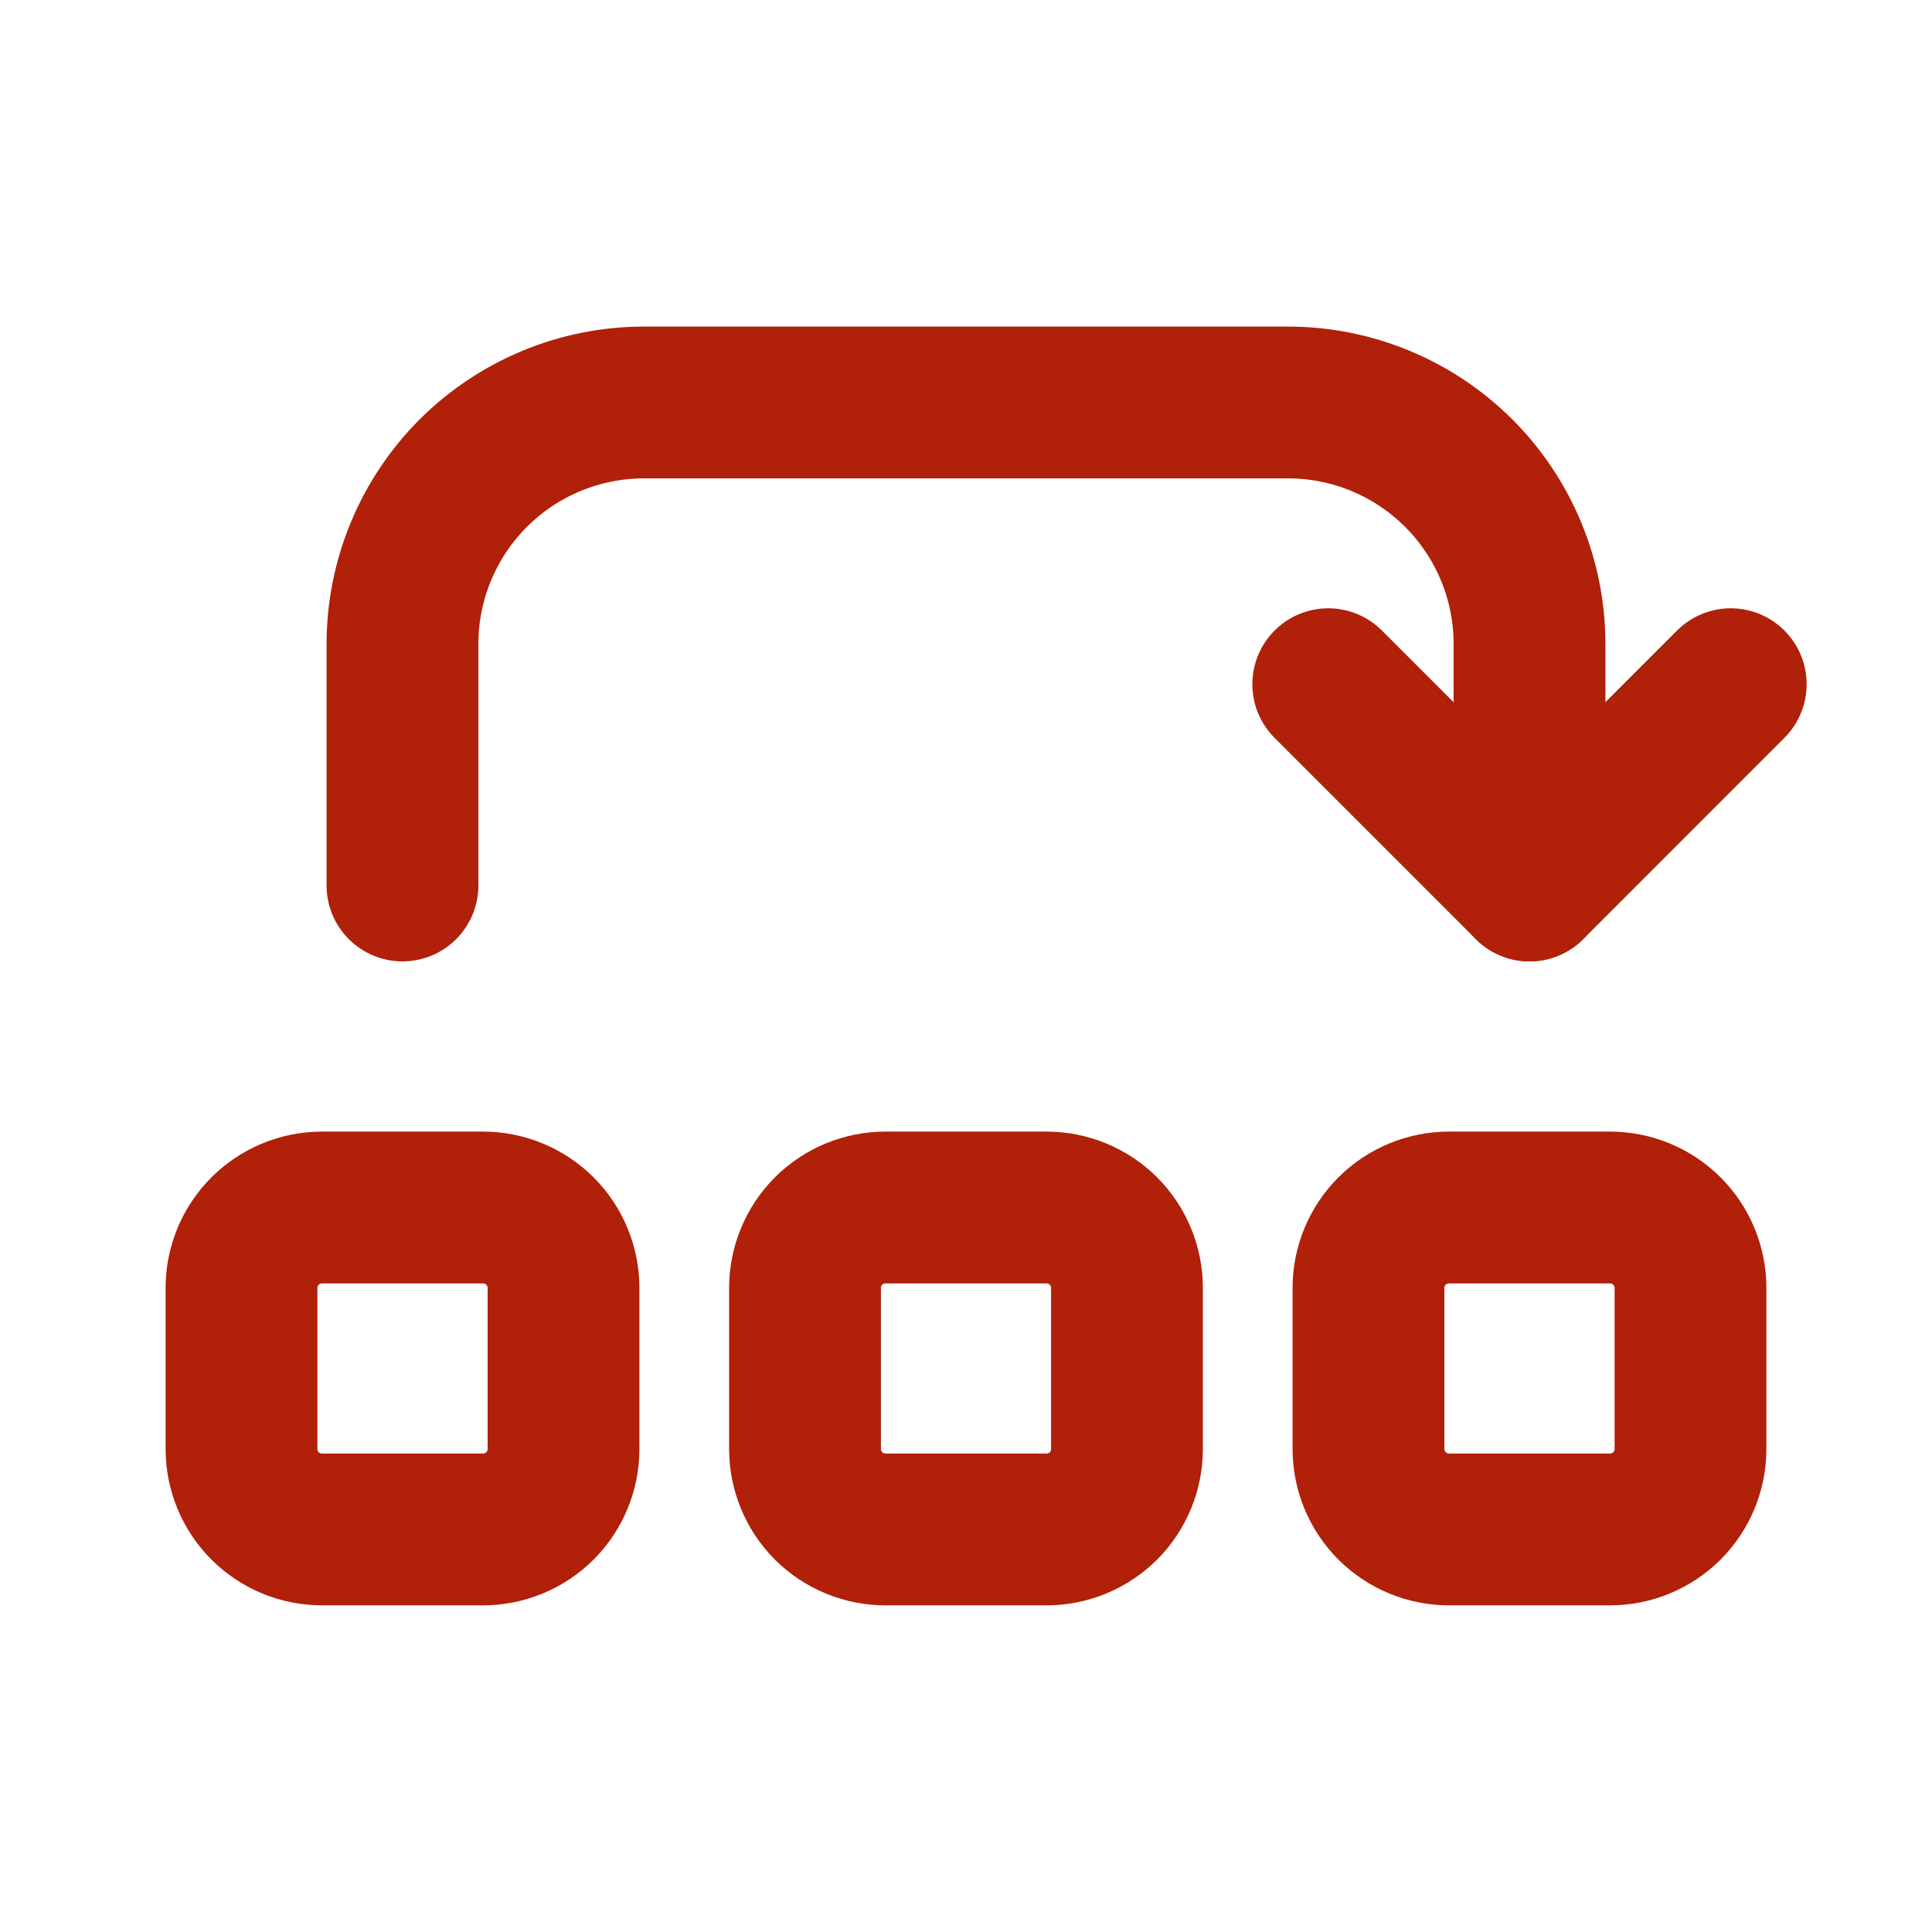 <svg width="28" height="28" viewBox="0 0 28 28" fill="none" xmlns="http://www.w3.org/2000/svg">
<path d="M5.833 12.833V9.333C5.833 8.405 6.202 7.515 6.858 6.858C7.515 6.202 8.405 5.833 9.333 5.833H18.667C19.595 5.833 20.485 6.202 21.142 6.858C21.798 7.515 22.167 8.405 22.167 9.333V12.833M3.5 18.666C3.5 18.357 3.623 18.06 3.842 17.841C4.061 17.623 4.357 17.5 4.667 17.5H7C7.309 17.5 7.606 17.623 7.825 17.841C8.044 18.06 8.167 18.357 8.167 18.666V21C8.167 21.309 8.044 21.606 7.825 21.825C7.606 22.043 7.309 22.166 7 22.166H4.667C4.357 22.166 4.061 22.043 3.842 21.825C3.623 21.606 3.5 21.309 3.5 21V18.666ZM11.667 18.666C11.667 18.357 11.79 18.06 12.008 17.841C12.227 17.623 12.524 17.5 12.833 17.5H15.167C15.476 17.5 15.773 17.623 15.992 17.841C16.21 18.06 16.333 18.357 16.333 18.666V21C16.333 21.309 16.21 21.606 15.992 21.825C15.773 22.043 15.476 22.166 15.167 22.166H12.833C12.524 22.166 12.227 22.043 12.008 21.825C11.79 21.606 11.667 21.309 11.667 21V18.666ZM19.833 18.666C19.833 18.357 19.956 18.06 20.175 17.841C20.394 17.623 20.691 17.5 21 17.5H23.333C23.643 17.5 23.939 17.623 24.158 17.841C24.377 18.06 24.5 18.357 24.5 18.666V21C24.5 21.309 24.377 21.606 24.158 21.825C23.939 22.043 23.643 22.166 23.333 22.166H21C20.691 22.166 20.394 22.043 20.175 21.825C19.956 21.606 19.833 21.309 19.833 21V18.666Z" stroke="#B12009" stroke-width="2.2" stroke-linecap="round" stroke-linejoin="round"/>
<path d="M19.25 9.916L22.167 12.833L25.083 9.916" stroke="#B12009" stroke-width="2.2" stroke-linecap="round" stroke-linejoin="round"/>
</svg>
